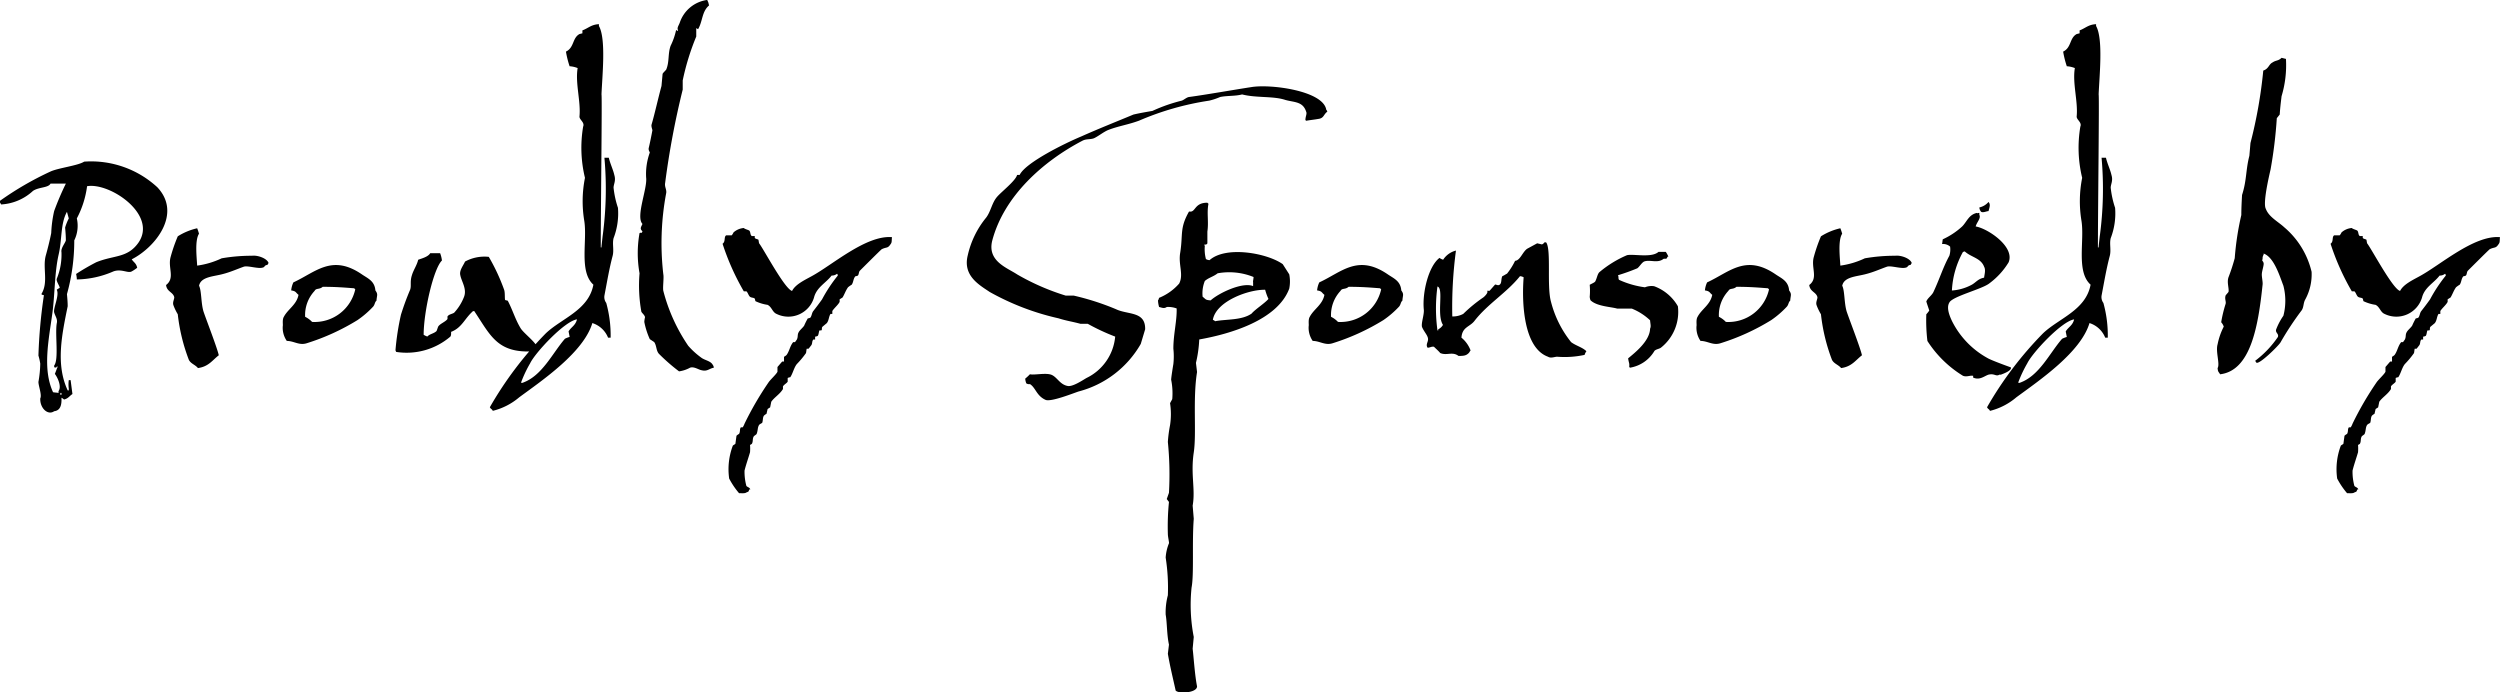 <?xml version="1.0" encoding="UTF-8"?>
<svg xmlns="http://www.w3.org/2000/svg" width="211.823" height="58.674" viewBox="0 0 211.823 58.674">
  <path id="tote-sponsored-by" d="M-101.308,3.968c.527-.062.651-.527.62-1.147a.942.942,0,0,1,.217.155c.372-.093.465-.31.713-.465l-.155-1.178h-.155a2.641,2.641,0,0,0,0,.713V2.2h-.093c-1.023-2.2-.5-4.681,0-7.13,0-.341-.031-.682-.062-1.023a16.87,16.87,0,0,0,.62-4.557,2.812,2.812,0,0,0,.217-1.86,8.061,8.061,0,0,0,.868-2.728c1.922-.341,6.014,2.418,4.34,4.8-.93,1.3-2.046,1.023-3.565,1.643a18.761,18.761,0,0,0-1.705.992,2.393,2.393,0,0,1,.062.465,8.037,8.037,0,0,0,3.1-.682c.682-.248,1.24.186,1.55,0a3.019,3.019,0,0,0,.465-.31c-.093-.4-.279-.434-.465-.713,2.015-1.023,4.278-3.875,2.17-6.107a8.271,8.271,0,0,0-6.2-2.17c-.527.341-2.17.527-2.852.837a26.533,26.533,0,0,0-4.278,2.48v.155a.678.678,0,0,1,.093.155,4.327,4.327,0,0,0,2.7-1.147c.5-.341,1.3-.248,1.488-.62h1.3a23.822,23.822,0,0,0-.992,2.325,10.243,10.243,0,0,0-.248,1.86c-.124.651-.341,1.488-.465,1.922-.279,1.054.248,2.263-.372,3.255.062.062.062.062.217.093a43.526,43.526,0,0,0-.465,5.115,5.4,5.4,0,0,1,.155.682,9.628,9.628,0,0,1-.155,1.55c0,.341.31,1.116.155,1.4C-102.517,3.72-101.835,4.34-101.308,3.968Zm.372-1.55c-.155-.031-.31-.031-.465-.062-.9-1.953-.372-4.4-.062-6.665.217-1.581.186-3.441.527-4.96.31-1.3.155-2.666.713-3.658l.155.558a4.485,4.485,0,0,0-.31.775c.031.341.062.713.062,1.085-.062.248-.434.651-.372.992a5.356,5.356,0,0,1-.4,2.263c-.062.217.279.651.248.775a1.087,1.087,0,0,0-.248.155c.248.465-.31,1.55-.217,1.922.093.341.31.558.217.93-.155.93.186,3.069-.217,3.565V.248c.248,0,.093.124.217-.062H-101c-.093.186-.155.4-.248.62.155.186.62,1.023.31,1.457Zm.155.155V2.418h.093v.155ZM-89.125.31c.9-.124,1.209-.651,1.767-1.085-.155-.682-1.085-3.069-1.3-3.72-.217-.744-.155-1.736-.372-2.17.155-.775,1.24-.775,2.015-.992.62-.155,1.24-.434,1.767-.62.341-.124,1.271.217,1.643.062.155-.031.093-.186.372-.217a.678.678,0,0,1,.093-.155c-.124-.4-.93-.682-1.4-.62a14.913,14.913,0,0,0-2.573.217,7.071,7.071,0,0,1-2.077.62c-.031-.62-.217-2.139.155-2.7a4.057,4.057,0,0,0-.155-.465,5.239,5.239,0,0,0-1.643.682,13.566,13.566,0,0,0-.62,1.8c-.217.9.4,1.736-.372,2.325.062.558.558.589.682.992.062.155-.155.434-.062.713a4.5,4.5,0,0,0,.372.775A15.521,15.521,0,0,0-89.9-.4C-89.745-.062-89.342.031-89.125.31ZM-79.887-1.8a18.856,18.856,0,0,0,4.278-1.953A7.884,7.884,0,0,0-74.276-4.9c.155-.186.124-.372.279-.5.031-.465.155-.527-.093-.868-.062-.806-.651-1.023-1.147-1.364-2.542-1.736-3.906-.186-5.8.682a1.98,1.98,0,0,0-.186.682c.434.062.372.186.62.372-.155.837-.9,1.209-1.24,1.86-.155.248-.062.682-.093.775a1.949,1.949,0,0,0,.341,1.271C-80.972-1.984-80.538-1.581-79.887-1.8Zm.434-1.8a2.074,2.074,0,0,0-.589-.434,3,3,0,0,1,.806-2.2c.124-.248.4-.093.682-.341,1.116,0,1.829.062,2.666.124l.093.093A3.528,3.528,0,0,1-79.453-3.6Zm7.13,2.542a5.706,5.706,0,0,0,4.588-1.3c.062-.093.062-.186.062-.4.9-.341,1.147-1.116,1.8-1.705.062-.062,0-.031.155-.062,1.395,2.077,1.953,3.627,5.115,3.41.062-.093.155-.155.217-.248.062-.4-1.116-1.24-1.4-1.705-.465-.775-.651-1.488-1.085-2.325-.062-.031-.155-.031-.217-.062-.062-.062,0-.62-.093-.868a16.564,16.564,0,0,0-1.3-2.79,3.44,3.44,0,0,0-2.015.4c-.124.31-.5.744-.4,1.147.093.527.589,1.178.31,1.86a4.224,4.224,0,0,1-.837,1.333c-.217.124-.434.124-.558.31v.217c-.186.248-.589.372-.775.62-.062.124-.093.279-.155.4-.217.217-.589.248-.775.465A1.429,1.429,0,0,1-70-2.511c0-1.953.837-5.611,1.55-6.293a2.572,2.572,0,0,0-.155-.62h-.837c-.186.31-.682.434-1.023.558-.093.434-.4.868-.527,1.3-.186.558-.031.9-.155,1.24-.341.806-.558,1.426-.775,2.108a21.764,21.764,0,0,0-.465,3.007A.524.524,0,0,0-72.323-1.054Zm8.184,4.991A5.465,5.465,0,0,0-61.907,2.79c1.984-1.457,5.456-3.813,6.2-6.293a2.122,2.122,0,0,1,1.333,1.24h.217a10.354,10.354,0,0,0-.372-2.945.83.83,0,0,1-.155-.62c.248-1.3.4-2.232.682-3.317.155-.527-.031-1.054.093-1.55a5.84,5.84,0,0,0,.372-2.573,7.97,7.97,0,0,1-.372-1.7c0-.31.217-.589.062-1.085-.093-.434-.341-.93-.465-1.457h-.372a29.7,29.7,0,0,1-.155,6.665l-.093.837v.093h-.062c0-3.193.124-12.865.062-12.958.062-1.581.4-4.712-.217-5.8v-.155c-.651.031-.9.341-1.4.527v.248l-.248.062c-.62.341-.434,1.147-1.147,1.488a8.06,8.06,0,0,0,.31,1.24,2.206,2.206,0,0,1,.682.155c-.217,1.271.279,2.821.155,4.092-.031.279.465.5.31.868a10.79,10.79,0,0,0,.155,4.34,10.12,10.12,0,0,0-.062,3.627c.279,1.7-.465,4.309.775,5.425-.4,2.17-2.7,2.852-4.03,4.123a30.547,30.547,0,0,0-4.743,6.262C-64.294,3.813-64.232,3.751-64.139,3.937Zm2.387-2.387a10.479,10.479,0,0,1,.775-1.643c.434-.9,2.914-3.565,3.968-3.72-.124.527-.5.651-.713,1.023l.093.465a2.152,2.152,0,0,0-.4.155C-59.086-.961-59.954.961-61.6,1.55-61.659,1.581-61.69,1.55-61.752,1.55ZM-48.36.589a2.707,2.707,0,0,0,.93-.31c.341-.124.744.186.992.217.465.124.651-.155,1.023-.217a.462.462,0,0,0-.093-.248c-.186-.341-.682-.372-.992-.62a6.542,6.542,0,0,1-1.085-.992,14.83,14.83,0,0,1-2.108-4.65c-.062-.279.062-1.116,0-1.4a22.9,22.9,0,0,1,.248-6.913c.031-.31-.155-.5-.093-.837a70.647,70.647,0,0,1,1.488-7.905v-.775a20.754,20.754,0,0,1,1.147-3.72v-.713l.155.093c.4-.682.31-1.488.93-2.015l-.062-.248-.093-.217A2.85,2.85,0,0,0-48.3-28.954c-.093.248-.248.434-.155.62v.093l-.155-.093A5.626,5.626,0,0,1-49.073-27c-.248.682-.093,1.333-.372,2.015-.062.093-.279.279-.31.372l-.093,1.023c-.279,1.023-.589,2.418-.837,3.255-.062.186.093.465.062.527-.062.341-.217,1.116-.31,1.488-.031.186.093.31.093.372a5.362,5.362,0,0,0-.31,2.108c.124.93-.9,3.317-.31,3.937-.124.279-.248.4,0,.62-.093.248-.031.062-.248.155a9.658,9.658,0,0,0,0,3.41,12.484,12.484,0,0,0,.155,3.255c.062.124.279.279.31.465a2.134,2.134,0,0,0-.062.4,6.62,6.62,0,0,0,.465,1.457l.372.248c.217.31.155.713.4.992A15.845,15.845,0,0,0-48.36.589Zm5.084,10.323c.248,0,.5.031.62-.062.217-.093.155-.031.248-.248.031-.031.124.031.062-.062-.062-.124-.248-.155-.31-.248a4.543,4.543,0,0,1-.155-1.3c.124-.5.341-1.116.465-1.55a3.93,3.93,0,0,0,0-.62.678.678,0,0,0,.155-.093c.124-.217.031-.4.155-.62.031-.062.217-.155.248-.217.124-.31.062-.527.217-.775a1.087,1.087,0,0,1,.248-.155c.093-.217.031-.434.155-.62a.942.942,0,0,1,.217-.155l.093-.4c.062-.062.155-.093.217-.155l.093-.465c.248-.372.744-.651.992-1.085V1.86c.093-.155.341-.279.4-.4v-.31a.575.575,0,0,1,.217-.062c.217-.31.31-.806.558-1.116a7.7,7.7,0,0,0,.775-.93c.031-.124.031-.248.062-.372h.155c.062-.062.217-.279.248-.31.093-.186.031-.31.155-.465h.155v-.248a.575.575,0,0,0,.217-.062c.093-.093.093-.4.155-.465h.155c.093-.093,0-.186.093-.31l.372-.31c.186-.248.155-.527.31-.775h.155v-.248c.155-.248.5-.527.62-.775v-.217l.248-.155c.186-.31.248-.558.465-.868a2.682,2.682,0,0,1,.31-.217c.155-.217.124-.5.31-.713a.575.575,0,0,0,.217-.062c.093-.124.062-.279.155-.4.031-.031,1.8-1.8,1.86-1.829.434-.217.5-.031.775-.465.093-.124.062-.248.093-.558-2.2-.186-5.084,2.387-6.82,3.317-.558.31-1.364.682-1.643,1.24-.62-.155-2.418-3.565-2.79-4.03-.031-.093-.031-.186-.062-.31-.093-.062-.248-.062-.31-.155v-.155h-.248c-.155-.093-.093-.341-.217-.465-.093-.062-.372-.124-.465-.217a1.493,1.493,0,0,0-.868.372,1.088,1.088,0,0,1-.155.248h-.465c-.217.124-.031.527-.31.713a20.667,20.667,0,0,0,1.8,4.03h.217c.124.093.186.372.31.465s.31.062.4.155c.031.062.031.155.062.217a3.578,3.578,0,0,0,1.023.31c.372.186.4.62.775.775a2.269,2.269,0,0,0,3.162-1.395c.217-.868,1.023-1.24,1.488-1.86a.7.7,0,0,0,.465-.155c.062.093.031,0,.062.155a12.619,12.619,0,0,0-1.333,2.015c-.31.434-.527.713-.744.992-.124.155-.124.4-.248.558a.575.575,0,0,1-.217.062,5.78,5.78,0,0,0-.31.62c-.124.186-.372.372-.465.558-.124.217-.031.372-.155.62l-.155.217h-.155c-.279.341-.31.744-.558,1.085a.942.942,0,0,1-.217.155v.4h-.155l-.4.465v.4c-.093.217-.62.682-.775.93a27.018,27.018,0,0,0-2.015,3.472,1.448,1.448,0,0,1-.155.31h-.155c-.124.155-.031.341-.155.558a.942.942,0,0,0-.217.155l-.093.682c-.062.062-.155.093-.217.155a5.648,5.648,0,0,0-.31,2.79A6.7,6.7,0,0,0-43.276,10.912ZM-17.3,3.007c.465.186,2.325-.558,2.79-.713a8.563,8.563,0,0,0,5.27-4.03l.372-1.24c.031-1.55-1.457-1.209-2.48-1.705a21.862,21.862,0,0,0-3.565-1.147h-.682a19.794,19.794,0,0,1-4.123-1.8c-.837-.558-2.542-1.116-2.108-2.852.992-3.782,4.309-6.727,7.626-8.463.341-.186.651-.093.992-.217.4-.186.837-.558,1.24-.713.9-.341,1.643-.434,2.573-.775a23.912,23.912,0,0,1,5.952-1.7,5.438,5.438,0,0,0,.93-.31c.62-.124,1.271-.062,1.86-.217,1.209.31,2.635.124,3.658.465.775.217,1.488.124,1.767.992.093.186-.062.4-.062.713l.062.062c.341-.062.682-.093,1.023-.155.5-.062.434-.372.775-.62-.062-.124-.031-.093-.093-.155-.248-1.612-4.712-2.2-6.355-1.922-1.426.217-3.875.651-5.27.837-.217.031-.434.248-.62.31a13.7,13.7,0,0,0-2.48.868c-.527.093-1.085.186-1.612.31-1.488.62-2.976,1.209-4.433,1.86-1.271.527-4.712,2.2-5.208,3.255h-.217c-.124.5-1.333,1.426-1.7,1.86-.434.5-.527,1.24-.93,1.767A7.7,7.7,0,0,0-23.9-9.238c-.434,1.736.992,2.511,1.86,3.1a21.554,21.554,0,0,0,5.828,2.232c.682.217,1.178.279,1.86.465h.62a17.773,17.773,0,0,0,2.325,1.085,4.321,4.321,0,0,1-2.418,3.5c-.279.155-1.178.775-1.612.682-.651-.124-.868-.713-1.333-.93s-1.488.031-1.86-.062a4.768,4.768,0,0,1-.4.372,1.288,1.288,0,0,0,.093.4.423.423,0,0,0,.31.062C-18.135,1.984-18.073,2.666-17.3,3.007Zm11,24.583c.093.341,1.829.279,1.829-.31-.186-.93-.279-2.387-.372-3.193l.093-.992a14.249,14.249,0,0,1-.186-4.185c.217-1.116.031-3.844.186-5.828l-.093-1.116c.248-1.395-.186-2.635.093-4.5.248-1.643-.093-4.526.279-6.82l-.093-.775a10.55,10.55,0,0,0,.279-1.984c2.635-.465,6.634-1.643,7.626-4.309a3.1,3.1,0,0,0,0-1.209L2.79-8.494c-1.3-.93-4.805-1.581-6.2-.341a.609.609,0,0,1-.31-.093,3.309,3.309,0,0,1-.093-1.116c-.155-.217.124,0,.217-.217v-.992c.124-.837-.062-1.612.093-2.356L-3.6-13.7c-1.147,0-.961.868-1.55.744-.806,1.426-.5,1.891-.744,3.472-.186,1.023.31,1.86-.093,2.635a4.5,4.5,0,0,1-1.7,1.209c-.062.186-.031.124-.093.217a2.3,2.3,0,0,0,.093.558c.248.062.434.155.651,0a2.071,2.071,0,0,1,.837.124c.031,1.054-.279,2.17-.279,3.41a5.937,5.937,0,0,1,0,1.3C-6.51.155-6.665,1.116-6.665,1.3a5.8,5.8,0,0,1,.093,1.643l-.186.341a6.157,6.157,0,0,1,0,1.86,11.224,11.224,0,0,0-.186,1.426,27.652,27.652,0,0,1,.093,4.309l-.186.527.186.248a20.913,20.913,0,0,0-.093,2.728c0,.217.124.744.093.775a3.864,3.864,0,0,0-.279,1.209,16.532,16.532,0,0,1,.186,3.193A5.689,5.689,0,0,0-7.13,21.2c.124.682.093,1.7.279,2.542l-.093.775C-6.758,25.606-6.51,26.6-6.293,27.59ZM-3.317-5.425c-.465-.031-.4-.093-.682-.31a2.8,2.8,0,0,1,.186-1.333c.31-.279.744-.372,1.085-.651a5.494,5.494,0,0,1,3.038.31c.031.031-.062.4-.031.434v.341C-.62-7.006-2.635-6.045-3.317-5.425Zm.372,1.767c-.093-.093-.031-.031-.186-.124C-2.852-5.363-.093-6.355,1.3-6.324a4.509,4.509,0,0,0,.279.775C1.3-5.208.434-4.65.155-4.309-.682-3.72-2.015-3.844-2.945-3.658ZM7.037-1.8a18.857,18.857,0,0,0,4.278-1.953A7.884,7.884,0,0,0,12.648-4.9c.155-.186.124-.372.279-.5.031-.465.155-.527-.093-.868-.062-.806-.651-1.023-1.147-1.364-2.542-1.736-3.906-.186-5.8.682a1.98,1.98,0,0,0-.186.682c.434.062.372.186.62.372-.155.837-.9,1.209-1.24,1.86-.155.248-.062.682-.093.775a1.949,1.949,0,0,0,.341,1.271C5.952-1.984,6.386-1.581,7.037-1.8Zm.434-1.8a2.074,2.074,0,0,0-.589-.434,3,3,0,0,1,.806-2.2c.124-.248.4-.093.682-.341,1.116,0,1.829.062,2.666.124l.093.093A3.528,3.528,0,0,1,7.471-3.6ZM25.265-.651c.248.155.558,0,.775,0a7.989,7.989,0,0,0,2.325-.155.97.97,0,0,1,.155-.31c-.341-.341-.9-.465-1.3-.775a9.041,9.041,0,0,1-1.7-3.41c-.372-1.3.031-4.371-.4-5.022-.217-.093-.155.093-.372.155l-.4-.093L23.5-9.8c-.4.279-.589.992-1.023,1.023a5.765,5.765,0,0,1-.682,1.085c-.124.062-.248.155-.4.217-.124.248-.031.558-.217.713-.155.124-.31-.031-.4,0l-.465.527h-.217c.155.124-.186.465-.31.558a12.385,12.385,0,0,0-1.7,1.395,1.83,1.83,0,0,1-.93.217,36.234,36.234,0,0,1,.31-5.58,1.808,1.808,0,0,0-1.085.775.97.97,0,0,1-.31-.155c-.93.713-1.457,2.914-1.333,4.34.062.434-.217,1.116-.155,1.488.093.279.4.651.465.837.186.4-.186.589,0,.93.124.062.372-.124.558-.062.186.186.372.341.527.527.558.248,1.023-.155,1.55.248.465,0,.651-.031.868-.248.062-.062.093-.155.155-.217a2.571,2.571,0,0,0-.775-1.085c.062-.9.682-.9,1.085-1.395,1.116-1.457,2.728-2.387,3.875-3.813a.734.734,0,0,1,.31.093C23.033-5.239,23.188-1.4,25.265-.651ZM15.9-2.883a13.587,13.587,0,0,1,0-3.72c.558.186-.093,2.387.465,3.255a.928.928,0,0,1-.4.372v.093ZM32.209.279a2.966,2.966,0,0,0,2.077-1.426c.155-.155.4-.155.558-.279a3.864,3.864,0,0,0,1.426-3.5,3.845,3.845,0,0,0-2.015-1.7,1.483,1.483,0,0,0-.775.093,7.7,7.7,0,0,1-2.17-.62c-.124-.062-.031-.31-.124-.4a17.408,17.408,0,0,0,1.643-.589c.186-.124.4-.527.62-.589.5-.155,1.116.186,1.612-.217.279-.031.217.062.341-.186h.062a2.362,2.362,0,0,0-.217-.4h-.62c-.589.527-2.108.155-2.666.279a9.22,9.22,0,0,0-2.325,1.426c-.186.155-.217.527-.372.806-.062.093-.372.217-.465.279a5.627,5.627,0,0,1,0,1.023,1.277,1.277,0,0,0,.062.279c.527.527,1.736.558,2.263.713h1.24a4.93,4.93,0,0,1,1.55.992c.031.372.093.5,0,.713-.031,1.054-1.3,2.046-1.86,2.511.062.434.124.372.093.713C32.147.217,32.178.248,32.209.279ZM39.9-1.8a18.856,18.856,0,0,0,4.278-1.953A7.884,7.884,0,0,0,45.508-4.9c.155-.186.124-.372.279-.5.031-.465.155-.527-.093-.868-.062-.806-.651-1.023-1.147-1.364-2.542-1.736-3.906-.186-5.8.682a1.98,1.98,0,0,0-.186.682c.434.062.372.186.62.372-.155.837-.9,1.209-1.24,1.86-.155.248-.062.682-.093.775a1.949,1.949,0,0,0,.341,1.271C38.812-1.984,39.246-1.581,39.9-1.8Zm.434-1.8a2.074,2.074,0,0,0-.589-.434,3,3,0,0,1,.806-2.2c.124-.248.4-.093.682-.341,1.116,0,1.829.062,2.666.124l.093.093A3.528,3.528,0,0,1,40.331-3.6ZM50.1.31c.9-.124,1.209-.651,1.767-1.085-.155-.682-1.085-3.069-1.3-3.72-.217-.744-.155-1.736-.372-2.17.155-.775,1.24-.775,2.015-.992.62-.155,1.24-.434,1.767-.62.341-.124,1.271.217,1.643.062.155-.031.093-.186.372-.217a.677.677,0,0,1,.093-.155c-.124-.4-.93-.682-1.4-.62a14.913,14.913,0,0,0-2.573.217,7.071,7.071,0,0,1-2.077.62c-.031-.62-.217-2.139.155-2.7a4.055,4.055,0,0,0-.155-.465,5.239,5.239,0,0,0-1.643.682,13.566,13.566,0,0,0-.62,1.8c-.217.9.4,1.736-.372,2.325.062.558.558.589.682.992.062.155-.155.434-.062.713a4.5,4.5,0,0,0,.372.775A15.521,15.521,0,0,0,49.321-.4C49.476-.062,49.879.031,50.1.31ZM61.969-12.927c.186.093.465-.062.62-.062.093-.341.186-.558,0-.775a1.42,1.42,0,0,1-.775.465A.592.592,0,0,0,61.969-12.927ZM61.287,1.116c.558.248.93-.124,1.3-.248.527-.124.62.186.93,0h.124c.155-.062.961-.341.837-.62-.279-.093-1.705-.62-1.953-.775a7.3,7.3,0,0,1-3.038-3.162c-.155-.341-.5-1.085-.217-1.55.248-.527,2.821-1.147,3.41-1.643a6.237,6.237,0,0,0,1.612-1.767c.558-1.333-1.8-2.883-2.79-3.038.093-.372.465-.682.31-.992v-.155c-.217,0-.093.062-.217,0-.682.155-.837.744-1.24,1.147A6.3,6.3,0,0,1,58.714-10.6c-.031.155-.031.279-.062.4a.9.9,0,0,1,.682.217,1.764,1.764,0,0,1-.062.775c-.527.961-.837,1.984-1.333,3.038-.124.31-.5.527-.62.837.031.124.248.744.248.775a2.711,2.711,0,0,1-.248.31,14.531,14.531,0,0,0,.093,2.263A9.412,9.412,0,0,0,60.419.961c.279.124.62-.031.775,0h.093Zm-1.8-7.378a7.506,7.506,0,0,1,.93-3.255c.093-.062.031,0,.155-.062.527.5,1.364.558,1.643,1.3.155.279.031.651,0,.93-.527.093-.713.434-1.085.62A4.114,4.114,0,0,1,59.489-6.262Zm3.224,10.2A5.465,5.465,0,0,0,64.945,2.79c1.984-1.457,5.456-3.813,6.2-6.293a2.122,2.122,0,0,1,1.333,1.24h.217a10.354,10.354,0,0,0-.372-2.945.83.83,0,0,1-.155-.62c.248-1.3.4-2.232.682-3.317.155-.527-.031-1.054.093-1.55a5.84,5.84,0,0,0,.372-2.573,7.97,7.97,0,0,1-.372-1.7c0-.31.217-.589.062-1.085-.093-.434-.341-.93-.465-1.457h-.372a29.7,29.7,0,0,1-.155,6.665l-.093.837v.093h-.062c0-3.193.124-12.865.062-12.958.062-1.581.4-4.712-.217-5.8v-.155c-.651.031-.9.341-1.395.527v.248l-.248.062c-.62.341-.434,1.147-1.147,1.488a8.06,8.06,0,0,0,.31,1.24,2.206,2.206,0,0,1,.682.155c-.217,1.271.279,2.821.155,4.092-.031.279.465.5.31.868a10.79,10.79,0,0,0,.155,4.34,10.12,10.12,0,0,0-.062,3.627c.279,1.7-.465,4.309.775,5.425-.4,2.17-2.7,2.852-4.03,4.123a30.547,30.547,0,0,0-4.743,6.262C62.558,3.813,62.62,3.751,62.713,3.937ZM65.1,1.55a10.478,10.478,0,0,1,.775-1.643c.434-.9,2.914-3.565,3.968-3.72-.124.527-.5.651-.713,1.023l.093.465a2.153,2.153,0,0,0-.4.155C67.766-.961,66.9.961,65.255,1.55,65.193,1.581,65.162,1.55,65.1,1.55ZM82.212.837c2.573-.31,3.224-4,3.6-7.6.031-.217-.093-.713-.062-.93,0-.155.155-.651.155-.837-.031-.279-.186-.186-.093-.4A.6.6,0,0,1,85.9-9.3v-.093c.868.31,1.333,1.829,1.674,2.728a5.038,5.038,0,0,1,0,2.542,5.334,5.334,0,0,0-.62,1.178c-.062.279.248.341.155.62A8.482,8.482,0,0,1,85.188-.31a.678.678,0,0,0,.093.155c.217.217,1.86-1.4,2.046-1.705a25.875,25.875,0,0,1,1.8-2.728c.186-.279.124-.62.31-.93a4.453,4.453,0,0,0,.527-2.325,7.075,7.075,0,0,0-2.325-3.782c-.5-.465-1.3-.868-1.55-1.55-.279-.465.279-2.821.4-3.348a38.386,38.386,0,0,0,.527-4.34l.248-.31c.031-.527.093-1.023.155-1.55a9.127,9.127,0,0,0,.372-3.162l-.372-.093c-.279.279-.465.186-.775.4-.31.155-.31.527-.775.682a39.682,39.682,0,0,1-1.085,6.138l-.093,1.085c-.31,1.178-.217,2.077-.62,3.317-.031.558-.062,1.147-.062,1.7a24.242,24.242,0,0,0-.558,3.658,16.278,16.278,0,0,1-.527,1.612c-.155.434.062.961,0,1.24-.031.062-.217.248-.248.31-.093.31.062.5,0,.713a11.148,11.148,0,0,0-.372,1.55,1.072,1.072,0,0,1,.217.372A5.64,5.64,0,0,0,82-1.705c-.186.62.217,1.674,0,2.015C82.026.651,82.088.62,82.212.837ZM92.969,10.912c.248,0,.5.031.62-.062.217-.093.155-.031.248-.248.031-.031.124.031.062-.062-.062-.124-.248-.155-.31-.248a4.543,4.543,0,0,1-.155-1.3c.124-.5.341-1.116.465-1.55a3.93,3.93,0,0,0,0-.62.677.677,0,0,0,.155-.093c.124-.217.031-.4.155-.62.031-.062.217-.155.248-.217.124-.31.062-.527.217-.775a1.088,1.088,0,0,1,.248-.155c.093-.217.031-.434.155-.62a.942.942,0,0,1,.217-.155l.093-.4c.062-.062.155-.093.217-.155l.093-.465c.248-.372.744-.651.992-1.085V1.86c.093-.155.341-.279.4-.4v-.31a.575.575,0,0,1,.217-.062c.217-.31.31-.806.558-1.116a7.7,7.7,0,0,0,.775-.93c.031-.124.031-.248.062-.372h.155c.062-.062.217-.279.248-.31.093-.186.031-.31.155-.465h.155v-.248a.575.575,0,0,0,.217-.062c.093-.093.093-.4.155-.465h.155c.093-.093,0-.186.093-.31l.372-.31c.186-.248.155-.527.31-.775h.155v-.248c.155-.248.5-.527.62-.775v-.217l.248-.155c.186-.31.248-.558.465-.868a2.681,2.681,0,0,1,.31-.217c.155-.217.124-.5.31-.713a.575.575,0,0,0,.217-.062c.093-.124.062-.279.155-.4.031-.031,1.8-1.8,1.86-1.829.434-.217.5-.031.775-.465.093-.124.062-.248.093-.558-2.2-.186-5.084,2.387-6.82,3.317-.558.31-1.364.682-1.643,1.24-.62-.155-2.418-3.565-2.79-4.03-.031-.093-.031-.186-.062-.31-.093-.062-.248-.062-.31-.155v-.155h-.248c-.155-.093-.093-.341-.217-.465-.093-.062-.372-.124-.465-.217a1.493,1.493,0,0,0-.868.372,1.088,1.088,0,0,1-.155.248h-.465c-.217.124-.031.527-.31.713a20.667,20.667,0,0,0,1.8,4.03h.217c.124.093.186.372.31.465s.31.062.4.155c.031.062.031.155.062.217a3.578,3.578,0,0,0,1.023.31c.372.186.4.62.775.775a2.269,2.269,0,0,0,3.162-1.395c.217-.868,1.023-1.24,1.488-1.86a.7.7,0,0,0,.465-.155c.062.093.031,0,.062.155a12.618,12.618,0,0,0-1.333,2.015c-.31.434-.527.713-.744.992-.124.155-.124.4-.248.558a.575.575,0,0,1-.217.062,5.779,5.779,0,0,0-.31.62c-.124.186-.372.372-.465.558-.124.217-.031.372-.155.62l-.155.217h-.155c-.279.341-.31.744-.558,1.085a.942.942,0,0,1-.217.155v.4h-.155l-.4.465v.4c-.093.217-.62.682-.775.93a27.018,27.018,0,0,0-2.015,3.472,1.448,1.448,0,0,1-.155.31h-.155c-.124.155-.031.341-.155.558a.942.942,0,0,0-.217.155l-.093.682c-.062.062-.155.093-.217.155a5.648,5.648,0,0,0-.31,2.79A6.7,6.7,0,0,0,92.969,10.912Z" transform="translate(105.896 30.876)"></path>
</svg>
